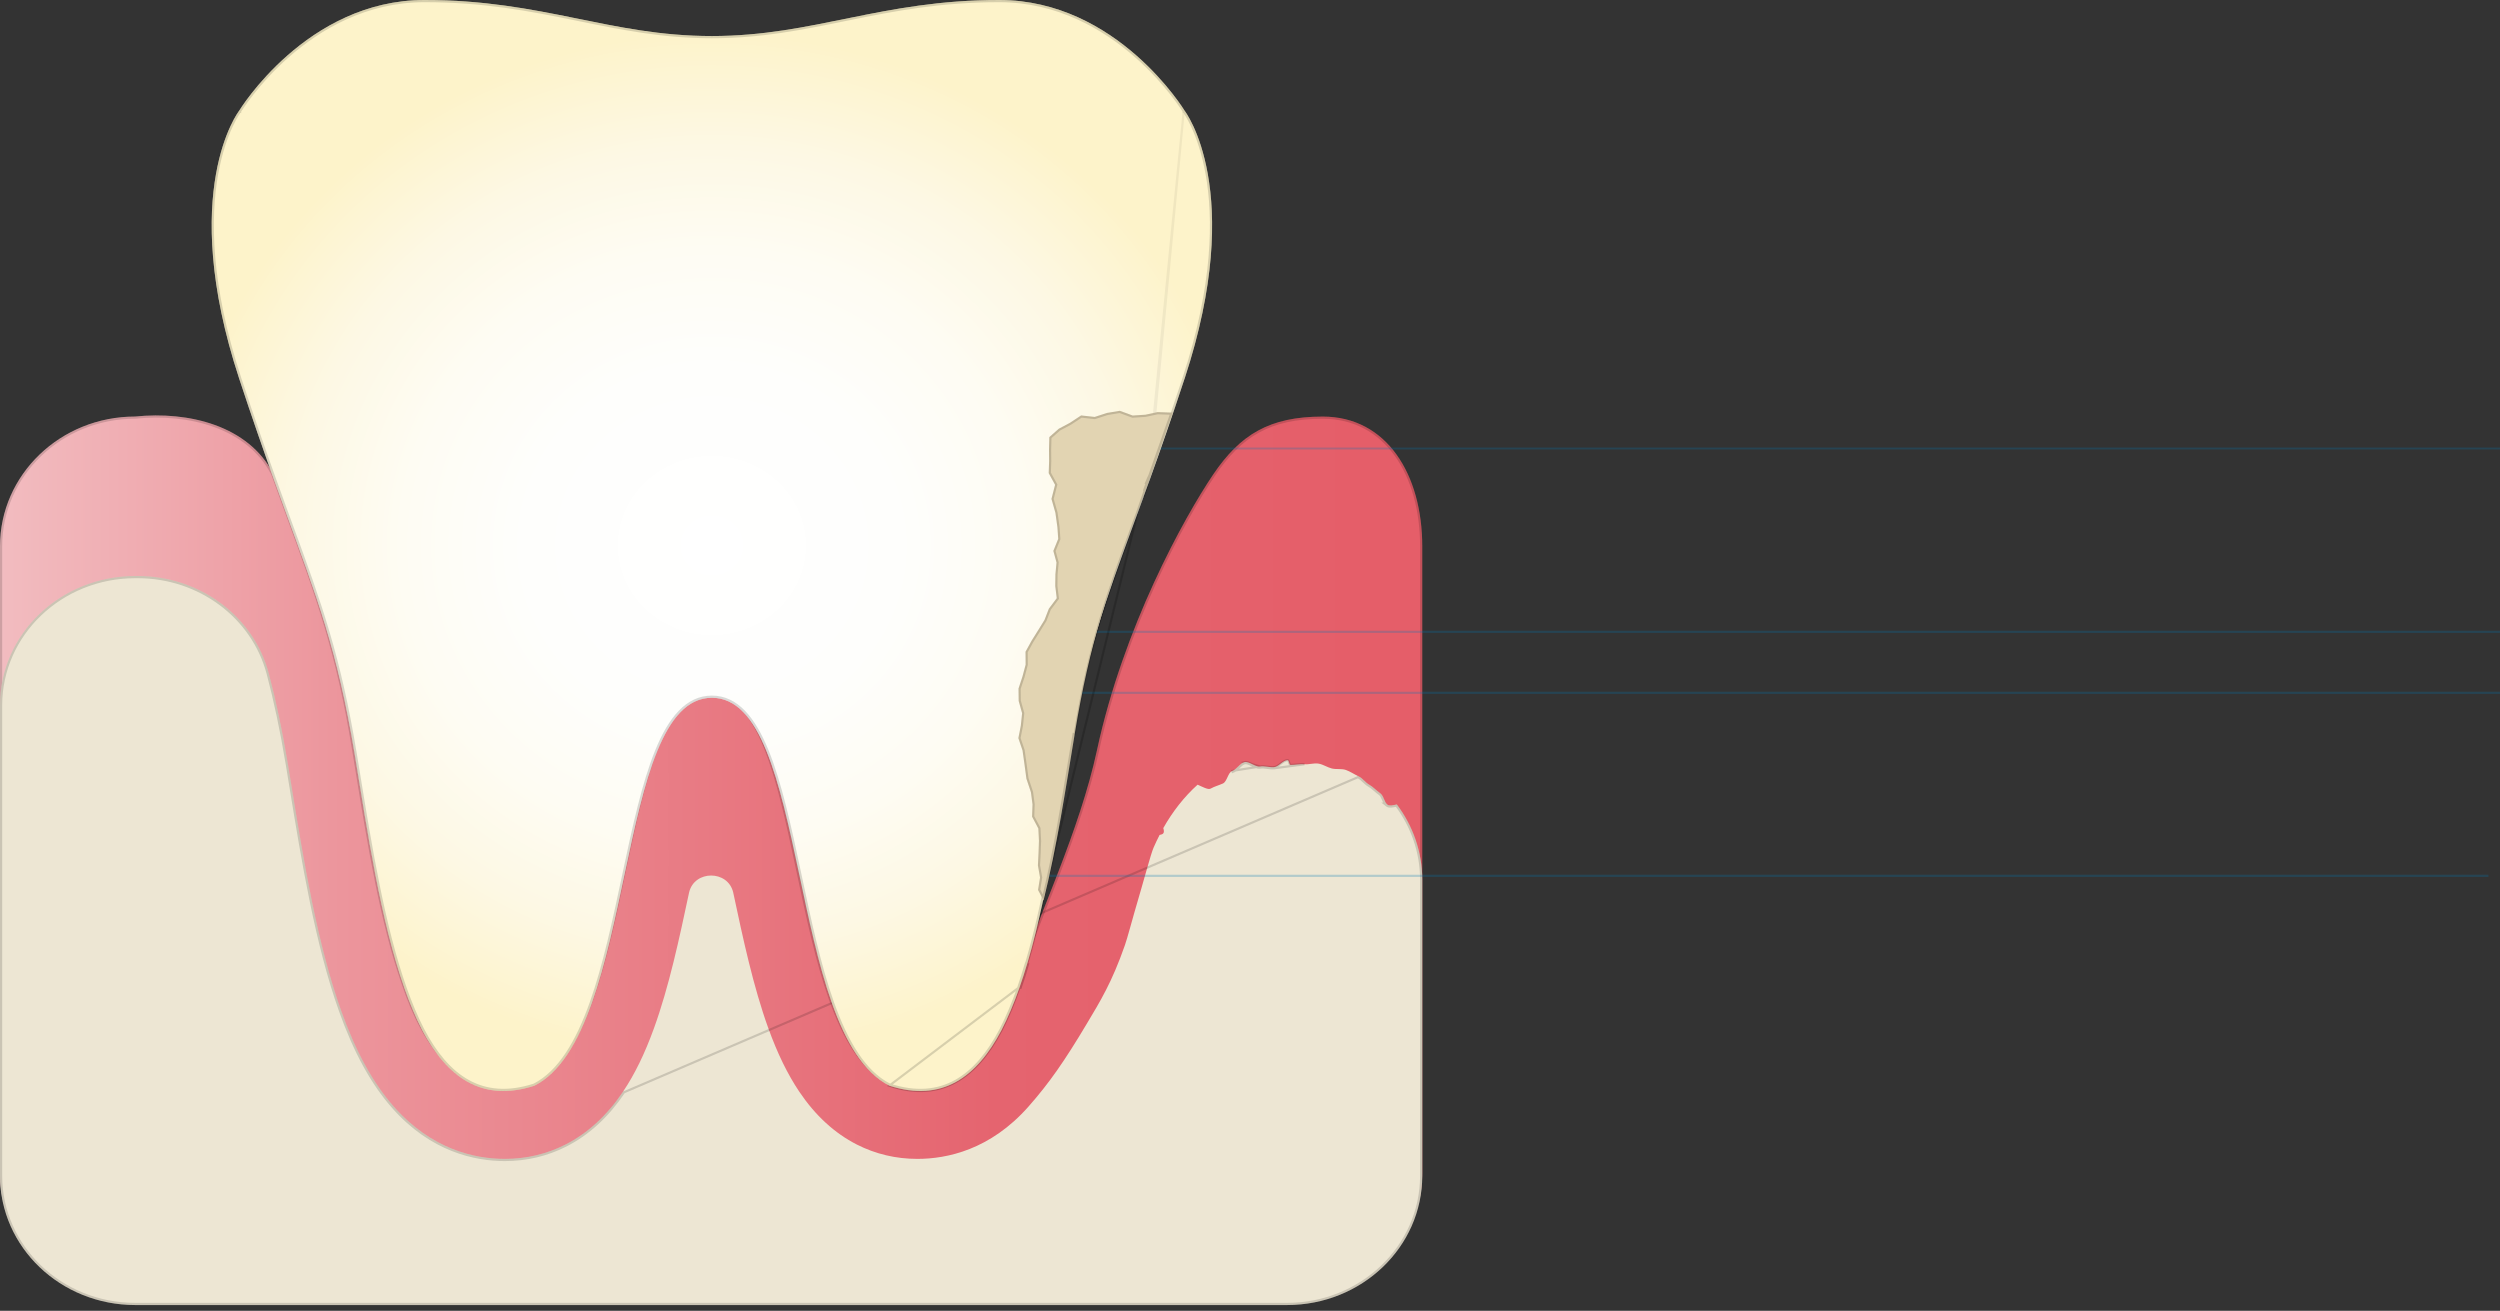 <svg width="370" height="194" viewBox="0 0 370 194" fill="none" xmlns="http://www.w3.org/2000/svg">
<rect x="0" y="0" width="370" height="194" fill="#333333" stroke="none"/>
<g clip-path="url(#clip0_2229_7324)">
<path d="M195.775 61.654C187.862 61.654 183.543 64.325 179.537 70.247C175.233 76.639 166.274 92.828 162.353 111.023C159.797 122.877 153.732 135.617 150.187 145.686C147.283 154.401 142.049 163.791 131.474 160.105C116.254 152.335 119.746 102.613 105.247 102.613C90.747 102.613 94.243 152.335 79.02 160.105C68.439 163.779 62.722 154.41 59.809 145.686C56.263 135.617 54.309 122.374 52.442 111.02C49.71 93.981 45.782 85.011 40.442 70.106C36.78 63.007 27.931 60.822 19.988 61.648C8.949 61.654 0 70.247 0 80.849V173.575C0 184.177 8.949 192.77 19.988 192.77C62.49 192.746 148.016 192.785 190.506 192.77C201.544 192.77 210.494 184.177 210.494 173.575V80.849C210.494 70.247 205.253 61.654 195.775 61.654Z" fill="url(#paint0_linear_2229_7324)"/>
<path d="M131.4 160.249L131.41 160.255L150.187 145.686L150.34 145.739C150.34 145.739 150.34 145.739 150.34 145.739C151.458 142.562 152.827 139.123 154.257 135.526C155.093 133.425 155.951 131.27 156.792 129.082C159.072 123.155 161.23 116.997 162.511 111.057C166.427 92.888 175.375 76.719 179.671 70.338C181.665 67.39 183.729 65.263 186.269 63.872C188.808 62.481 191.837 61.816 195.775 61.816C200.458 61.816 204.09 63.936 206.557 67.37C209.027 70.809 210.331 75.572 210.331 80.849V173.575C210.331 184.082 201.461 192.608 190.506 192.608C171.105 192.615 142.732 192.611 113.579 192.606C78.883 192.601 43.083 192.595 19.988 192.608C9.032 192.608 0.162 184.082 0.162 173.575V80.849C0.162 70.343 9.032 61.816 19.988 61.81L19.996 61.81L20.004 61.809C27.92 60.986 36.674 63.17 40.293 70.171C41.119 72.477 41.911 74.64 42.67 76.712C46.818 88.038 49.976 96.661 52.282 111.046L52.282 111.047C52.458 112.118 52.635 113.206 52.814 114.307C54.531 124.868 56.439 136.605 59.656 145.738C61.115 150.109 63.283 154.662 66.427 157.662C68.001 159.164 69.823 160.28 71.926 160.786C74.029 161.293 76.402 161.186 79.073 160.258L79.084 160.255L79.093 160.249C82.96 158.276 85.613 153.657 87.654 147.898C89.63 142.323 91.047 135.636 92.422 129.145C92.469 128.923 92.516 128.701 92.563 128.479C93.985 121.774 95.38 115.331 97.323 110.565C99.271 105.784 101.734 102.775 105.247 102.775C108.759 102.775 111.223 105.784 113.171 110.565C115.114 115.331 116.51 121.774 117.932 128.479C117.979 128.702 118.026 128.925 118.073 129.148C119.448 135.638 120.865 142.324 122.841 147.898C124.882 153.657 127.535 158.276 131.4 160.249Z" stroke="black" stroke-opacity="0.15" stroke-width="0.324"/>
<path d="M205.353 119.095C204.824 118.67 204.808 117.751 204.241 117.371C203.674 116.99 203.261 116.475 202.663 116.143C202.064 115.814 201.67 115.158 201.04 114.877C200.414 114.598 199.844 114.182 199.189 113.954C198.541 113.73 197.767 113.903 197.093 113.733C196.429 113.562 195.831 113.131 195.145 113.017C194.469 112.903 193.748 113.167 193.053 113.11C192.37 113.053 191.706 113.209 191.007 113.209C190.791 113.209 190.791 112.502 190.575 112.502C189.873 112.502 189.244 113.484 188.555 113.541C187.856 113.601 187.167 113.323 186.484 113.439C185.795 113.556 184.846 112.619 184.176 112.793C183.499 112.966 183.032 113.868 182.381 114.095C181.723 114.326 181.62 115.676 180.99 115.957C180.357 116.242 179.765 116.383 179.164 116.718C178.794 116.924 177.964 116.445 177.244 116.134C175.245 117.933 173.541 120.125 172.166 122.556C172.263 122.874 172.301 123.149 172.179 123.317C172.079 123.458 171.872 123.529 171.618 123.574C171.305 124.185 171.007 124.808 170.732 125.443C170.306 126.431 169.454 129.73 167.913 134.964C167.571 136.122 166.863 138.799 166.497 139.853C164.558 145.422 162.81 148.221 160.843 151.518C157.563 157.018 155.289 160.294 152.204 163.788C146.562 170.174 140.154 171.515 135.772 171.515C132.602 171.515 129.588 170.803 126.819 169.396C123.53 167.725 120.661 165.093 118.296 161.572C116.573 159.009 115.076 155.943 113.72 152.201C111.48 146.012 109.97 138.919 108.508 132.06C107.715 128.751 102.785 128.751 101.992 132.06C100.533 138.919 99.023 146.012 96.78 152.201C95.424 155.943 93.93 159.009 92.204 161.572C89.836 165.093 86.97 167.725 83.677 169.396C80.909 170.803 77.895 171.515 74.725 171.515C70.343 171.515 63.934 170.174 58.293 163.788C55.205 160.294 52.648 155.635 50.478 149.548C46.954 139.673 44.946 127.386 43.176 116.547C42.998 115.448 42.819 114.365 42.644 113.296C41.757 107.936 40.827 103.61 39.771 99.637C37.516 91.166 29.522 85.25 20.382 85.25H20.019C8.962 85.253 0 93.819 0 104.385V174.015C0 184.581 8.962 193.147 20.016 193.147H190.478C201.532 193.147 210.494 184.581 210.494 174.015V130.209C210.494 126.044 209.097 122.194 206.732 119.053C206.168 119.179 205.61 119.302 205.35 119.095H205.353Z" fill="#EDE6D3"/>
<path d="M186.484 113.439C186.851 113.377 187.22 113.428 187.591 113.48C187.91 113.524 188.231 113.569 188.555 113.541M186.484 113.439L182.381 114.095L182.434 114.248C182.781 114.127 183.075 113.84 183.336 113.585C183.351 113.57 183.367 113.555 183.382 113.54C183.671 113.258 183.927 113.024 184.216 112.95L184.216 112.95C184.341 112.917 184.492 112.934 184.673 112.991C184.854 113.049 185.047 113.141 185.252 113.241L185.285 113.257C185.476 113.35 185.678 113.448 185.873 113.516C186.08 113.589 186.299 113.635 186.511 113.599L186.512 113.599C186.825 113.546 187.145 113.582 187.491 113.63C187.518 113.633 187.544 113.637 187.571 113.641C187.887 113.685 188.226 113.732 188.568 113.703M186.484 113.439C186.148 113.496 185.751 113.303 185.354 113.11M186.484 113.439L185.354 113.11M188.555 113.541L188.568 113.703C188.568 113.703 188.568 113.703 188.568 113.703M188.555 113.541C188.888 113.514 189.207 113.27 189.527 113.025C189.869 112.764 190.213 112.502 190.575 112.502C190.683 112.502 190.737 112.679 190.791 112.856C190.845 113.032 190.899 113.209 191.007 113.209C191.305 113.209 191.596 113.181 191.885 113.153C192.275 113.115 192.661 113.077 193.053 113.11L188.568 113.703M188.555 113.541L188.569 113.703C188.568 113.703 188.568 113.703 188.568 113.703M200.974 115.025C200.974 115.025 200.974 115.025 200.974 115.025L201.04 114.877L200.974 115.025ZM200.974 115.025C201.26 115.153 201.498 115.368 201.751 115.609C201.77 115.627 201.788 115.644 201.806 115.662C202.037 115.883 202.286 116.121 202.584 116.285C202.867 116.442 203.109 116.644 203.357 116.861C203.387 116.887 203.417 116.914 203.448 116.941C203.665 117.132 203.893 117.332 204.151 117.505C204.388 117.664 204.518 117.941 204.662 118.28L204.683 118.329C204.767 118.526 204.859 118.742 204.99 118.933H204.885L205.249 119.222C205.432 119.367 205.694 119.381 205.941 119.36C206.165 119.341 206.417 119.289 206.665 119.234C208.972 122.333 210.331 126.118 210.331 130.209V174.015C210.331 184.485 201.449 192.985 190.478 192.985H20.016C9.044 192.985 0.162 184.485 0.162 174.015V104.385C0.162 93.916 9.044 85.415 20.019 85.412C20.019 85.412 20.019 85.412 20.019 85.412H20.382C29.454 85.412 37.379 91.284 39.615 99.678C40.669 103.646 41.598 107.967 42.484 113.322C42.521 113.551 42.559 113.78 42.597 114.01C42.736 114.855 42.876 115.71 43.016 116.573L43.016 116.573C44.785 127.408 46.795 139.711 50.325 149.602C52.5 155.702 55.065 160.381 58.171 163.895C63.85 170.324 70.308 171.678 74.725 171.678C77.92 171.678 80.959 170.959 83.751 169.54C87.071 167.855 89.957 165.203 92.338 161.663L200.974 115.025ZM185.354 113.11C184.936 112.906 184.519 112.704 184.176 112.793L185.354 113.11Z" stroke="black" stroke-opacity="0.15" stroke-width="0.324"/>
</g>
<g clip-path="url(#clip1_2229_7324)">
<g opacity="0.25">
<path d="M370.001 66.204H165.167V66.517H370.001V66.204Z" fill="#0077B2"/>
</g>
<g opacity="0.25">
<path d="M370.002 93.352H156.264V93.67H370.002V93.352Z" fill="#0077B2"/>
</g>
<g opacity="0.25">
<path d="M370.002 102.379H156.264V102.698H370.002V102.379Z" fill="#0077B2"/>
</g>
<g opacity="0.25">
<path d="M368.289 129.464H151.392V129.785H368.289V129.464Z" fill="#0077B2"/>
</g>
</g>
<path d="M175.326 56.023C184.476 28.204 175.326 16.39 175.326 16.39C175.326 16.39 165.378 0 147.874 0C130.371 0 120.425 5.335 105.359 5.335C90.292 5.335 80.35 0 62.844 0C45.337 0 35.395 16.39 35.395 16.39C35.395 16.39 26.245 28.204 35.395 56.023C37.287 61.771 38.972 66.588 40.488 70.809C41.036 72.334 41.566 73.787 42.07 75.174C46.941 88.511 49.926 96.054 52.501 111.665C54.367 123.003 56.325 136.223 59.874 146.28C60.663 148.515 61.531 150.591 62.493 152.457C66.136 159.404 71.291 163.221 79.104 160.68C94.342 152.924 90.847 103.274 105.359 103.274C119.871 103.274 116.375 152.924 131.614 160.68C139.426 163.221 144.579 159.407 148.222 152.46C149.183 150.594 150.051 148.512 150.844 146.277C151.251 145.109 151.633 143.895 151.993 142.646C151.63 143.895 151.248 145.109 150.844 146.277C154.393 136.223 156.347 123 158.217 111.665C160.679 96.728 163.517 89.182 168.021 76.882C168.125 76.6 168.228 76.321 168.328 76.034C168.642 75.18 168.961 74.302 169.29 73.398C169.594 72.559 169.907 71.696 170.227 70.809C170.001 71.247 169.794 71.705 169.606 72.181C169.794 71.705 169.998 71.25 170.227 70.809C171.743 66.588 173.431 61.768 175.32 56.023H175.326Z" fill="url(#paint1_radial_2229_7324)"/>
<path d="M170.078 70.744C171.592 66.527 173.279 61.711 175.166 55.972L175.202 55.86H175.209C179.739 42.032 179.733 32.187 178.597 25.803C178.028 22.601 177.175 20.269 176.466 18.738C176.111 17.973 175.792 17.409 175.563 17.037C175.449 16.85 175.356 16.712 175.293 16.621C175.262 16.576 175.237 16.542 175.221 16.52L175.203 16.496L175.199 16.49L175.198 16.489L175.198 16.489L175.192 16.482L175.187 16.474L175.326 16.39L175.187 16.474L175.187 16.473L175.186 16.471L175.181 16.463L175.159 16.428C175.14 16.398 175.112 16.352 175.074 16.293C174.997 16.174 174.883 15.999 174.73 15.777C174.426 15.331 173.971 14.694 173.371 13.929C172.169 12.398 170.385 10.357 168.057 8.317C163.399 4.234 156.573 0.162 147.874 0.162C139.14 0.162 132.291 1.493 125.735 2.827C125.488 2.877 125.242 2.927 124.995 2.977C118.706 4.259 112.627 5.498 105.359 5.498C98.091 5.498 92.013 4.259 85.724 2.977C85.478 2.927 85.231 2.877 84.984 2.827C78.428 1.493 71.579 0.162 62.844 0.162C54.143 0.162 47.318 4.234 42.661 8.317C40.333 10.357 38.55 12.398 37.349 13.929C36.749 14.694 36.294 15.331 35.99 15.777C35.838 15.999 35.724 16.174 35.647 16.293C35.609 16.352 35.581 16.398 35.562 16.428L35.54 16.463L35.535 16.471L35.534 16.473L35.534 16.474L35.395 16.39L35.533 16.474L35.529 16.482L35.523 16.489L35.523 16.489L35.523 16.489L35.522 16.49L35.518 16.496L35.5 16.52C35.483 16.542 35.459 16.576 35.428 16.621C35.364 16.712 35.272 16.85 35.158 17.037C34.929 17.409 34.61 17.973 34.255 18.738C33.546 20.269 32.693 22.601 32.123 25.803C30.985 32.204 30.982 42.085 35.549 55.972C37.44 61.719 39.125 66.535 40.641 70.754C41.118 72.082 41.581 73.355 42.026 74.578C42.092 74.759 42.157 74.939 42.222 75.119C42.543 75.996 42.855 76.849 43.16 77.68C47.485 89.484 50.253 97.039 52.661 111.638L52.501 111.665L52.661 111.638C52.834 112.691 53.008 113.759 53.184 114.84C54.905 125.406 56.813 137.118 60.027 146.226C60.815 148.455 61.679 150.524 62.637 152.382C64.451 155.841 66.631 158.501 69.313 159.984C71.986 161.463 75.177 161.784 79.041 160.53C82.785 158.618 85.403 154.119 87.441 148.384C89.413 142.837 90.827 136.178 92.206 129.689C92.252 129.47 92.299 129.253 92.345 129.035C93.767 122.348 95.169 115.884 97.127 111.091C99.079 106.313 101.619 103.111 105.359 103.111C109.099 103.111 111.639 106.313 113.591 111.091C115.549 115.884 116.951 122.348 118.373 129.035C118.419 129.253 118.465 129.471 118.512 129.689C119.89 136.178 121.305 142.838 123.276 148.384C125.315 154.119 127.933 158.618 131.676 160.53C135.541 161.784 138.731 161.464 141.403 159.986C144.084 158.503 146.264 155.844 148.078 152.386C149.035 150.527 149.9 148.453 150.691 146.223C150.691 146.223 150.691 146.222 150.691 146.222C151.094 145.057 151.475 143.847 151.837 142.601C151.837 142.601 151.837 142.601 151.837 142.601L151.862 142.608C154.381 134.169 156.019 124.123 157.517 114.936C157.699 113.823 157.878 112.722 158.057 111.638C160.463 97.042 163.229 89.492 167.55 77.698C167.655 77.41 167.762 77.119 167.869 76.826L167.869 76.826C167.885 76.783 167.9 76.741 167.916 76.699C168.004 76.46 168.091 76.223 168.175 75.98L168.176 75.978C168.489 75.124 168.809 74.247 169.137 73.342C169.137 73.342 169.138 73.342 169.138 73.342L169.29 73.398C169.36 73.206 169.43 73.012 169.5 72.818C169.571 72.621 169.643 72.423 169.715 72.224L170.078 70.744ZM170.078 70.744C169.848 71.187 169.644 71.645 169.455 72.122L170.078 70.744ZM152.018 142.653L151.993 142.646L152.018 142.653ZM152.018 142.653L152.149 142.691C151.788 143.942 151.405 145.158 150.997 146.33L152.018 142.653ZM152.018 142.653C154.54 134.202 156.179 124.147 157.677 114.964C157.859 113.85 158.038 112.749 158.217 111.665C160.621 97.084 163.382 89.546 167.702 77.753C167.808 77.465 167.914 77.175 168.021 76.882C168.037 76.84 168.052 76.798 168.068 76.756C168.155 76.517 168.243 76.279 168.328 76.034L152.018 142.653ZM150.69 146.224C150.69 146.224 150.69 146.224 150.69 146.224L150.843 146.277C150.051 148.512 149.183 150.594 148.222 152.46C144.579 159.407 139.426 163.221 131.614 160.68L150.69 146.224Z" stroke="black" stroke-opacity="0.15" stroke-width="0.324"/>
<g opacity="0.35">
<path d="M175.322 56.023C184.472 28.204 175.322 16.39 175.322 16.39C175.322 16.39 165.377 0 147.874 0C130.37 0 120.425 5.335 105.358 5.335C90.292 5.335 80.35 0 62.843 0C45.336 0 35.394 16.39 35.394 16.39C35.394 16.39 26.245 28.204 35.394 56.023C37.286 61.771 38.971 66.588 40.487 70.809C41.036 72.334 41.565 73.787 42.069 75.174C46.94 88.511 49.925 96.054 52.5 111.665C54.367 123.003 56.325 136.223 59.874 146.28C60.663 148.515 61.531 150.591 62.492 152.457C66.135 159.404 71.291 163.221 79.103 160.68C94.342 152.924 90.846 103.271 105.358 103.271C119.871 103.271 116.375 152.921 131.614 160.68C139.426 163.221 144.578 159.407 148.221 152.46C149.183 150.594 150.051 148.512 150.843 146.277C151.25 145.109 151.632 143.895 151.993 142.646C151.629 143.895 151.247 145.109 150.843 146.277C154.392 136.223 156.347 123 158.217 111.665C160.679 96.728 163.517 89.182 168.021 76.882C168.124 76.6 168.228 76.321 168.331 76.034C168.644 75.18 168.964 74.302 169.293 73.398C169.596 72.559 169.91 71.696 170.229 70.809C170.001 71.247 169.797 71.705 169.609 72.181C169.797 71.705 170.001 71.25 170.229 70.809C171.745 66.588 173.434 61.768 175.322 56.023Z" fill="url(#paint2_radial_2229_7324)"/>
<path d="M175.189 16.482L175.184 16.474L175.322 16.39L175.184 16.474L175.183 16.473L175.182 16.471L175.177 16.463L175.156 16.428C175.137 16.398 175.108 16.352 175.07 16.293C174.994 16.174 174.879 15.999 174.727 15.777C174.423 15.331 173.968 14.694 173.367 13.929C172.166 12.398 170.383 10.357 168.055 8.317C163.398 4.234 156.572 0.162 147.874 0.162C139.139 0.162 132.291 1.493 125.734 2.827C125.488 2.877 125.241 2.927 124.995 2.977C118.705 4.259 112.626 5.498 105.358 5.498C98.091 5.498 92.013 4.259 85.724 2.977C85.477 2.927 85.231 2.877 84.983 2.827C78.428 1.493 71.579 0.162 62.843 0.162C54.143 0.162 47.317 4.234 42.661 8.317C40.333 10.357 38.55 12.398 37.349 13.929C36.749 14.694 36.294 15.331 35.99 15.777C35.838 15.999 35.723 16.174 35.647 16.293C35.609 16.352 35.58 16.398 35.561 16.428L35.54 16.463L35.535 16.471L35.533 16.473L35.533 16.474L35.394 16.39L35.533 16.474L35.528 16.482L35.523 16.489L35.523 16.489L35.523 16.489L35.522 16.49L35.517 16.496L35.499 16.52C35.483 16.542 35.459 16.576 35.427 16.621C35.364 16.712 35.272 16.85 35.157 17.037C34.928 17.409 34.609 17.973 34.255 18.738C33.546 20.269 32.692 22.601 32.123 25.803C30.985 32.204 30.981 42.085 35.548 55.972C37.44 61.719 39.124 66.535 40.64 70.754C41.117 72.082 41.58 73.355 42.025 74.578C42.091 74.759 42.157 74.939 42.222 75.119C42.542 75.996 42.855 76.849 43.159 77.68C47.484 89.484 50.252 97.039 52.66 111.638L52.5 111.665L52.66 111.638C52.833 112.691 53.008 113.759 53.184 114.84C54.905 125.406 56.812 137.118 60.027 146.226C60.814 148.455 61.679 150.524 62.636 152.382C64.45 155.841 66.631 158.501 69.313 159.984C71.986 161.463 75.176 161.784 79.041 160.53C82.784 158.618 85.402 154.119 87.441 148.384C89.412 142.837 90.827 136.177 92.206 129.687C92.252 129.469 92.298 129.251 92.345 129.033C93.766 122.346 95.169 115.881 97.126 111.089C99.079 106.311 101.618 103.109 105.358 103.109C109.099 103.109 111.638 106.31 113.59 111.089C115.548 115.881 116.951 122.345 118.372 129.032C118.418 129.25 118.465 129.468 118.511 129.686C119.89 136.176 121.305 142.835 123.276 148.382C125.314 154.118 127.933 158.618 131.676 160.53C135.541 161.784 138.73 161.464 141.402 159.986C144.084 158.503 146.263 155.844 148.077 152.386C149.035 150.527 149.899 148.453 150.69 146.223C150.69 146.223 150.69 146.222 150.691 146.222C151.093 145.057 151.474 143.847 151.837 142.601C151.837 142.601 151.837 142.601 151.837 142.601L151.862 142.608C154.38 134.169 156.018 124.123 157.517 114.936C157.698 113.823 157.878 112.722 158.057 111.638C160.463 97.042 163.228 89.492 167.549 77.698C167.655 77.41 167.761 77.119 167.869 76.826L167.869 76.826C167.895 76.754 167.921 76.683 167.947 76.612C168.024 76.402 168.101 76.193 168.178 75.979L168.179 75.978C168.492 75.124 168.811 74.247 169.14 73.342C169.14 73.342 169.14 73.342 169.14 73.342L169.293 73.398C169.361 73.208 169.431 73.016 169.501 72.824C169.573 72.625 169.645 72.425 169.718 72.224L175.189 16.482ZM175.189 16.482L175.194 16.489L175.194 16.489L175.195 16.49L175.199 16.496L175.218 16.52C175.234 16.542 175.258 16.576 175.29 16.621C175.353 16.712 175.445 16.85 175.56 17.037C175.789 17.409 176.107 17.973 176.462 18.738C177.171 20.269 178.024 22.601 178.594 25.803C179.732 32.204 179.736 42.085 175.168 55.972C173.282 61.711 171.595 66.527 170.08 70.744M175.189 16.482L170.08 70.744M170.08 70.744C169.851 71.185 169.646 71.645 169.458 72.122L170.08 70.744ZM152.018 142.653L151.993 142.646L152.018 142.653ZM152.018 142.653L152.149 142.691C151.788 143.942 151.405 145.158 150.997 146.33L152.018 142.653ZM152.018 142.653C154.539 134.202 156.179 124.147 157.677 114.964C157.858 113.85 158.038 112.749 158.217 111.665C160.62 97.084 163.382 89.546 167.702 77.753C167.807 77.465 167.914 77.175 168.021 76.882C168.047 76.81 168.073 76.739 168.099 76.668L152.018 142.653ZM150.69 146.224C150.69 146.224 150.69 146.224 150.69 146.224L150.843 146.277C150.051 148.512 149.183 150.594 148.221 152.46C144.578 159.407 139.426 163.221 131.614 160.68L150.69 146.224Z" stroke="black" stroke-opacity="0.15" stroke-width="0.324"/>
</g>
<path d="M171.358 60.984L169.525 61.376L167.643 61.499L165.738 60.798L163.843 61.112L162.014 61.706L160.003 61.484L158.365 62.565L156.705 63.449L155.301 64.689L155.251 66.52L155.267 68.245L155.207 70.034L156.15 71.753L155.615 73.841L156.2 75.902L156.495 78.029L156.614 79.758L155.893 81.534L156.363 83.257L156.2 84.994L156.175 86.729L156.395 88.532L155.229 90.09L154.584 91.755L153.632 93.295L152.664 94.841L151.777 96.453L151.793 98.364L151.326 100.119L150.741 101.899L150.763 103.741L151.27 105.563L151.079 107.399L150.716 109.247L151.333 111.069L151.624 113.133L151.906 115.245L152.576 117.258L152.811 119.052L152.748 120.874L153.673 122.617L153.763 124.429L153.701 126.254L153.61 128.078L153.923 129.873L153.629 131.715L154.446 133.273C156.407 125.379 157.751 116.533 159.051 108.657C161.362 94.628 164.028 87.537 168.26 75.983C168.357 75.719 168.454 75.456 168.551 75.189C168.846 74.386 169.146 73.562 169.456 72.715C169.741 71.93 170.033 71.124 170.333 70.294C170.124 70.705 169.929 71.13 169.757 71.573C169.933 71.13 170.124 70.702 170.333 70.294V70.285C170.124 70.699 169.929 71.127 169.754 71.573C169.929 71.127 170.124 70.696 170.337 70.285C171.33 67.517 172.404 64.477 173.563 61.059H173.212L171.358 60.99V60.984Z" fill="#E2D4B2"/>
<path d="M173.337 61.221H173.212H173.206L173.206 61.221L171.352 61.152L171.348 61.151L169.559 61.535L169.548 61.537L169.536 61.538L167.653 61.661L167.619 61.663L167.587 61.651L165.723 60.965L163.882 61.27L162.064 61.86L162.031 61.871L161.996 61.867L160.043 61.651L158.454 62.701L158.448 62.705L158.441 62.709L156.798 63.583L155.462 64.764L155.413 66.521L155.429 68.244L155.429 68.251L155.429 68.251L155.371 69.995L156.292 71.675L156.323 71.731L156.307 71.793L155.783 73.839L156.356 75.858L156.359 75.869L156.361 75.88L156.655 78.007L156.657 78.018L156.657 78.018L156.776 79.746L156.778 79.784L156.764 79.819L156.064 81.544L156.52 83.214L156.527 83.242L156.525 83.272L156.362 85.003L156.338 86.72L156.556 88.512L156.563 88.577L156.524 88.629L155.372 90.169L154.735 91.814L154.73 91.828L154.722 91.841L153.77 93.38L153.769 93.381L152.804 94.923L151.94 96.494L151.955 98.363L151.955 98.384L151.95 98.406L151.483 100.161L151.481 100.17L151.48 100.17L150.903 101.924L150.924 103.718L151.426 105.519L151.435 105.549L151.431 105.579L151.24 107.416L151.24 107.423L151.238 107.43L150.883 109.236L151.486 111.017L151.491 111.031L151.493 111.046L151.785 113.11L151.785 113.111L152.065 115.208L152.73 117.207L152.735 117.221L152.737 117.237L152.972 119.031L152.974 119.044L152.973 119.058L152.912 120.836L153.816 122.541L153.833 122.573L153.835 122.609L153.925 124.421L153.926 124.435L153.925 124.435L153.863 126.259L153.863 126.262L153.773 128.068L154.083 129.845L154.088 129.871L154.083 129.898L153.797 131.687L154.391 132.819C156.044 126.061 157.256 118.635 158.384 111.727C158.554 110.681 158.723 109.648 158.891 108.631C158.891 108.631 158.891 108.631 158.891 108.631L159.051 108.657C161.308 94.956 163.904 87.872 167.966 76.785C168.063 76.52 168.161 76.253 168.26 75.983L173.337 61.221ZM173.337 61.221C172.208 64.543 171.161 67.508 170.19 70.212L170.189 70.212C170.097 70.392 170.009 70.575 169.924 70.761C169.811 71.006 169.704 71.258 169.603 71.514L169.705 71.554C169.57 71.927 169.436 72.295 169.304 72.659L173.337 61.221Z" stroke="black" stroke-opacity="0.15" stroke-width="0.324"/>
<defs>
<linearGradient id="paint0_linear_2229_7324" x1="0" y1="127.128" x2="210.494" y2="127.128" gradientUnits="userSpaceOnUse">
<stop stop-color="#F2BCC0"/>
<stop offset="0.24" stop-color="#EC959C"/>
<stop offset="0.7" stop-color="#E5646F"/>
<stop offset="0.96" stop-color="#E55E69"/>
</linearGradient>
<radialGradient id="paint1_radial_2229_7324" cx="0" cy="0" r="1" gradientUnits="userSpaceOnUse" gradientTransform="translate(105.359 80.734) scale(79.395 75.932)">
<stop stop-color="white"/>
<stop offset="0.35" stop-color="#FEFEFC"/>
<stop offset="0.58" stop-color="#FEFCF3"/>
<stop offset="0.78" stop-color="#FDF8E4"/>
<stop offset="0.96" stop-color="#FDF4CF"/>
<stop offset="1" stop-color="#FDF3CA"/>
</radialGradient>
<radialGradient id="paint2_radial_2229_7324" cx="0" cy="0" r="1" gradientUnits="userSpaceOnUse" gradientTransform="translate(105.358 80.734) scale(79.395 75.932)">
<stop stop-color="white"/>
<stop offset="0.35" stop-color="#FEFEFC"/>
<stop offset="0.58" stop-color="#FEFCF3"/>
<stop offset="0.78" stop-color="#FDF8E4"/>
<stop offset="0.96" stop-color="#FDF4CF"/>
<stop offset="1" stop-color="#FDF3CA"/>
</radialGradient>
<clipPath id="clip0_2229_7324">
<rect width="210.494" height="131.664" fill="white" transform="translate(0 61.483)"/>
</clipPath>
<clipPath id="clip1_2229_7324">
<rect width="218.606" height="79.085" fill="white" transform="translate(151.394 66.204)"/>
</clipPath>
</defs>
</svg>
